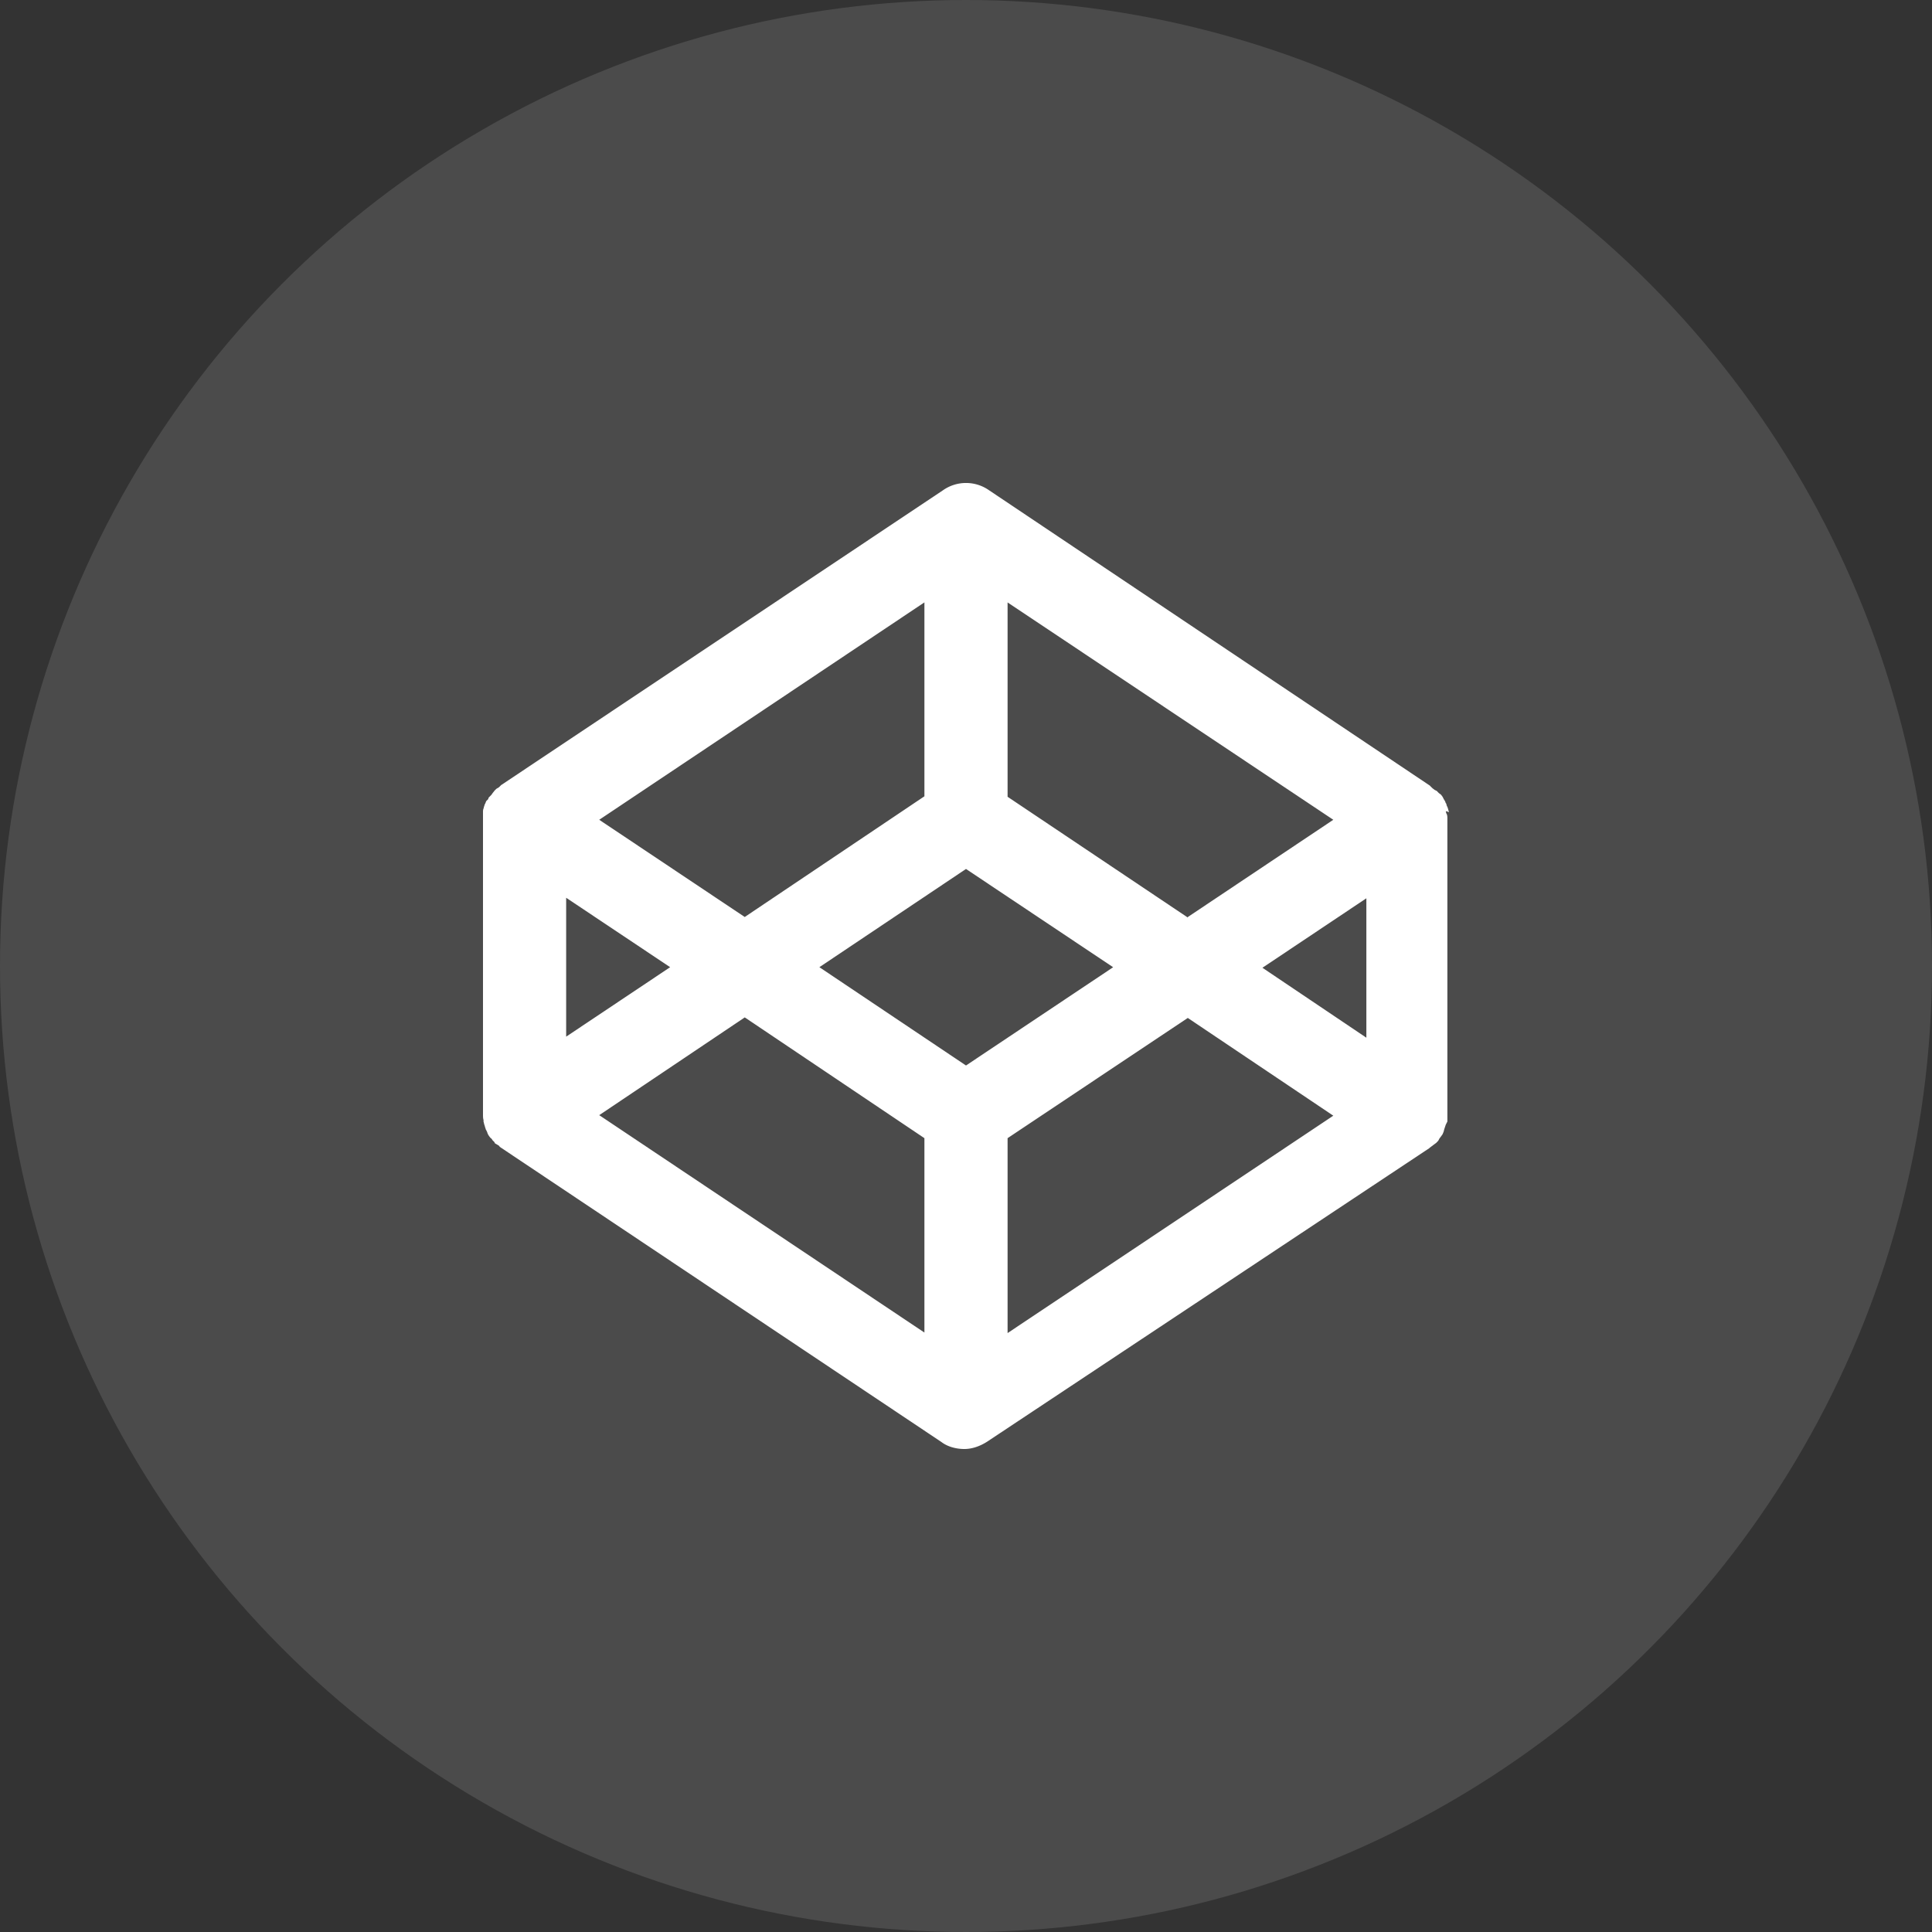 <svg xmlns="http://www.w3.org/2000/svg" width="44" height="44" fill="none"><rect width="100%" height="100%" fill="#333333" stroke="none"/><circle cx="22" cy="22" r="22" fill="#fff" fill-opacity=".12"/><path fill="#fff" fill-rule="evenodd" d="m33 18.5-.024-.086-.012-.036a.172.172 0 0 1-.025-.073.092.092 0 0 1-.024-.049l-.036-.06-.025-.05-.036-.048-.049-.036-.048-.049-.049-.024-.048-.037-.037-.036-.024-.025-10.04-6.727a.912.912 0 0 0-1.045 0L11.413 17.88l-.012.012-.037.037-.06.036-.037.037-.048.06-.025.037-.048.049c-.025.024-.025.036-.025.049l-.048.048-.024.06c-.013.013-.013.037-.025.062l-.012.048c-.012.025-.012.06-.012.085v6.885c0 .036 0 .085.012.121v.037c.012.037.012.06.024.085l.013.049c.012.024.012.049.024.06l.024.05c0 .012.012.036.024.06l.025.037c.012.012.024.036.048.048l.024.037.037.036c.012.012.012.037.024.037l.061.036.036.025v.012l10.066 6.727c.145.11.34.158.522.158.17 0 .352-.06.522-.17l10.064-6.68.012-.012.048-.036.049-.037.049-.036.048-.05.025-.048.036-.048.036-.05.025-.06.012-.049.024-.073.012-.036.037-.073v-6.897c0-.037 0-.086-.025-.122l-.012-.049.049.012.024.013zm-11 5.766-3.339-2.239L22 19.79l3.351 2.238L22 24.266zm-.947-6.131-4.092 2.749-3.314-2.214 7.406-4.951v4.416zm-5.791 3.892-2.368 1.582v-3.163l2.368 1.581zm1.7 1.144 4.091 2.75v4.427l-7.406-4.951 3.314-2.226zm5.985 2.75 4.104-2.738 3.314 2.226-7.418 4.951v-4.44zm5.804-3.881 2.367-1.582v3.175l-2.367-1.593zm-1.7-1.144-4.104-2.75V13.72l7.418 4.95-3.314 2.215v.012z" clip-rule="evenodd"/></svg>